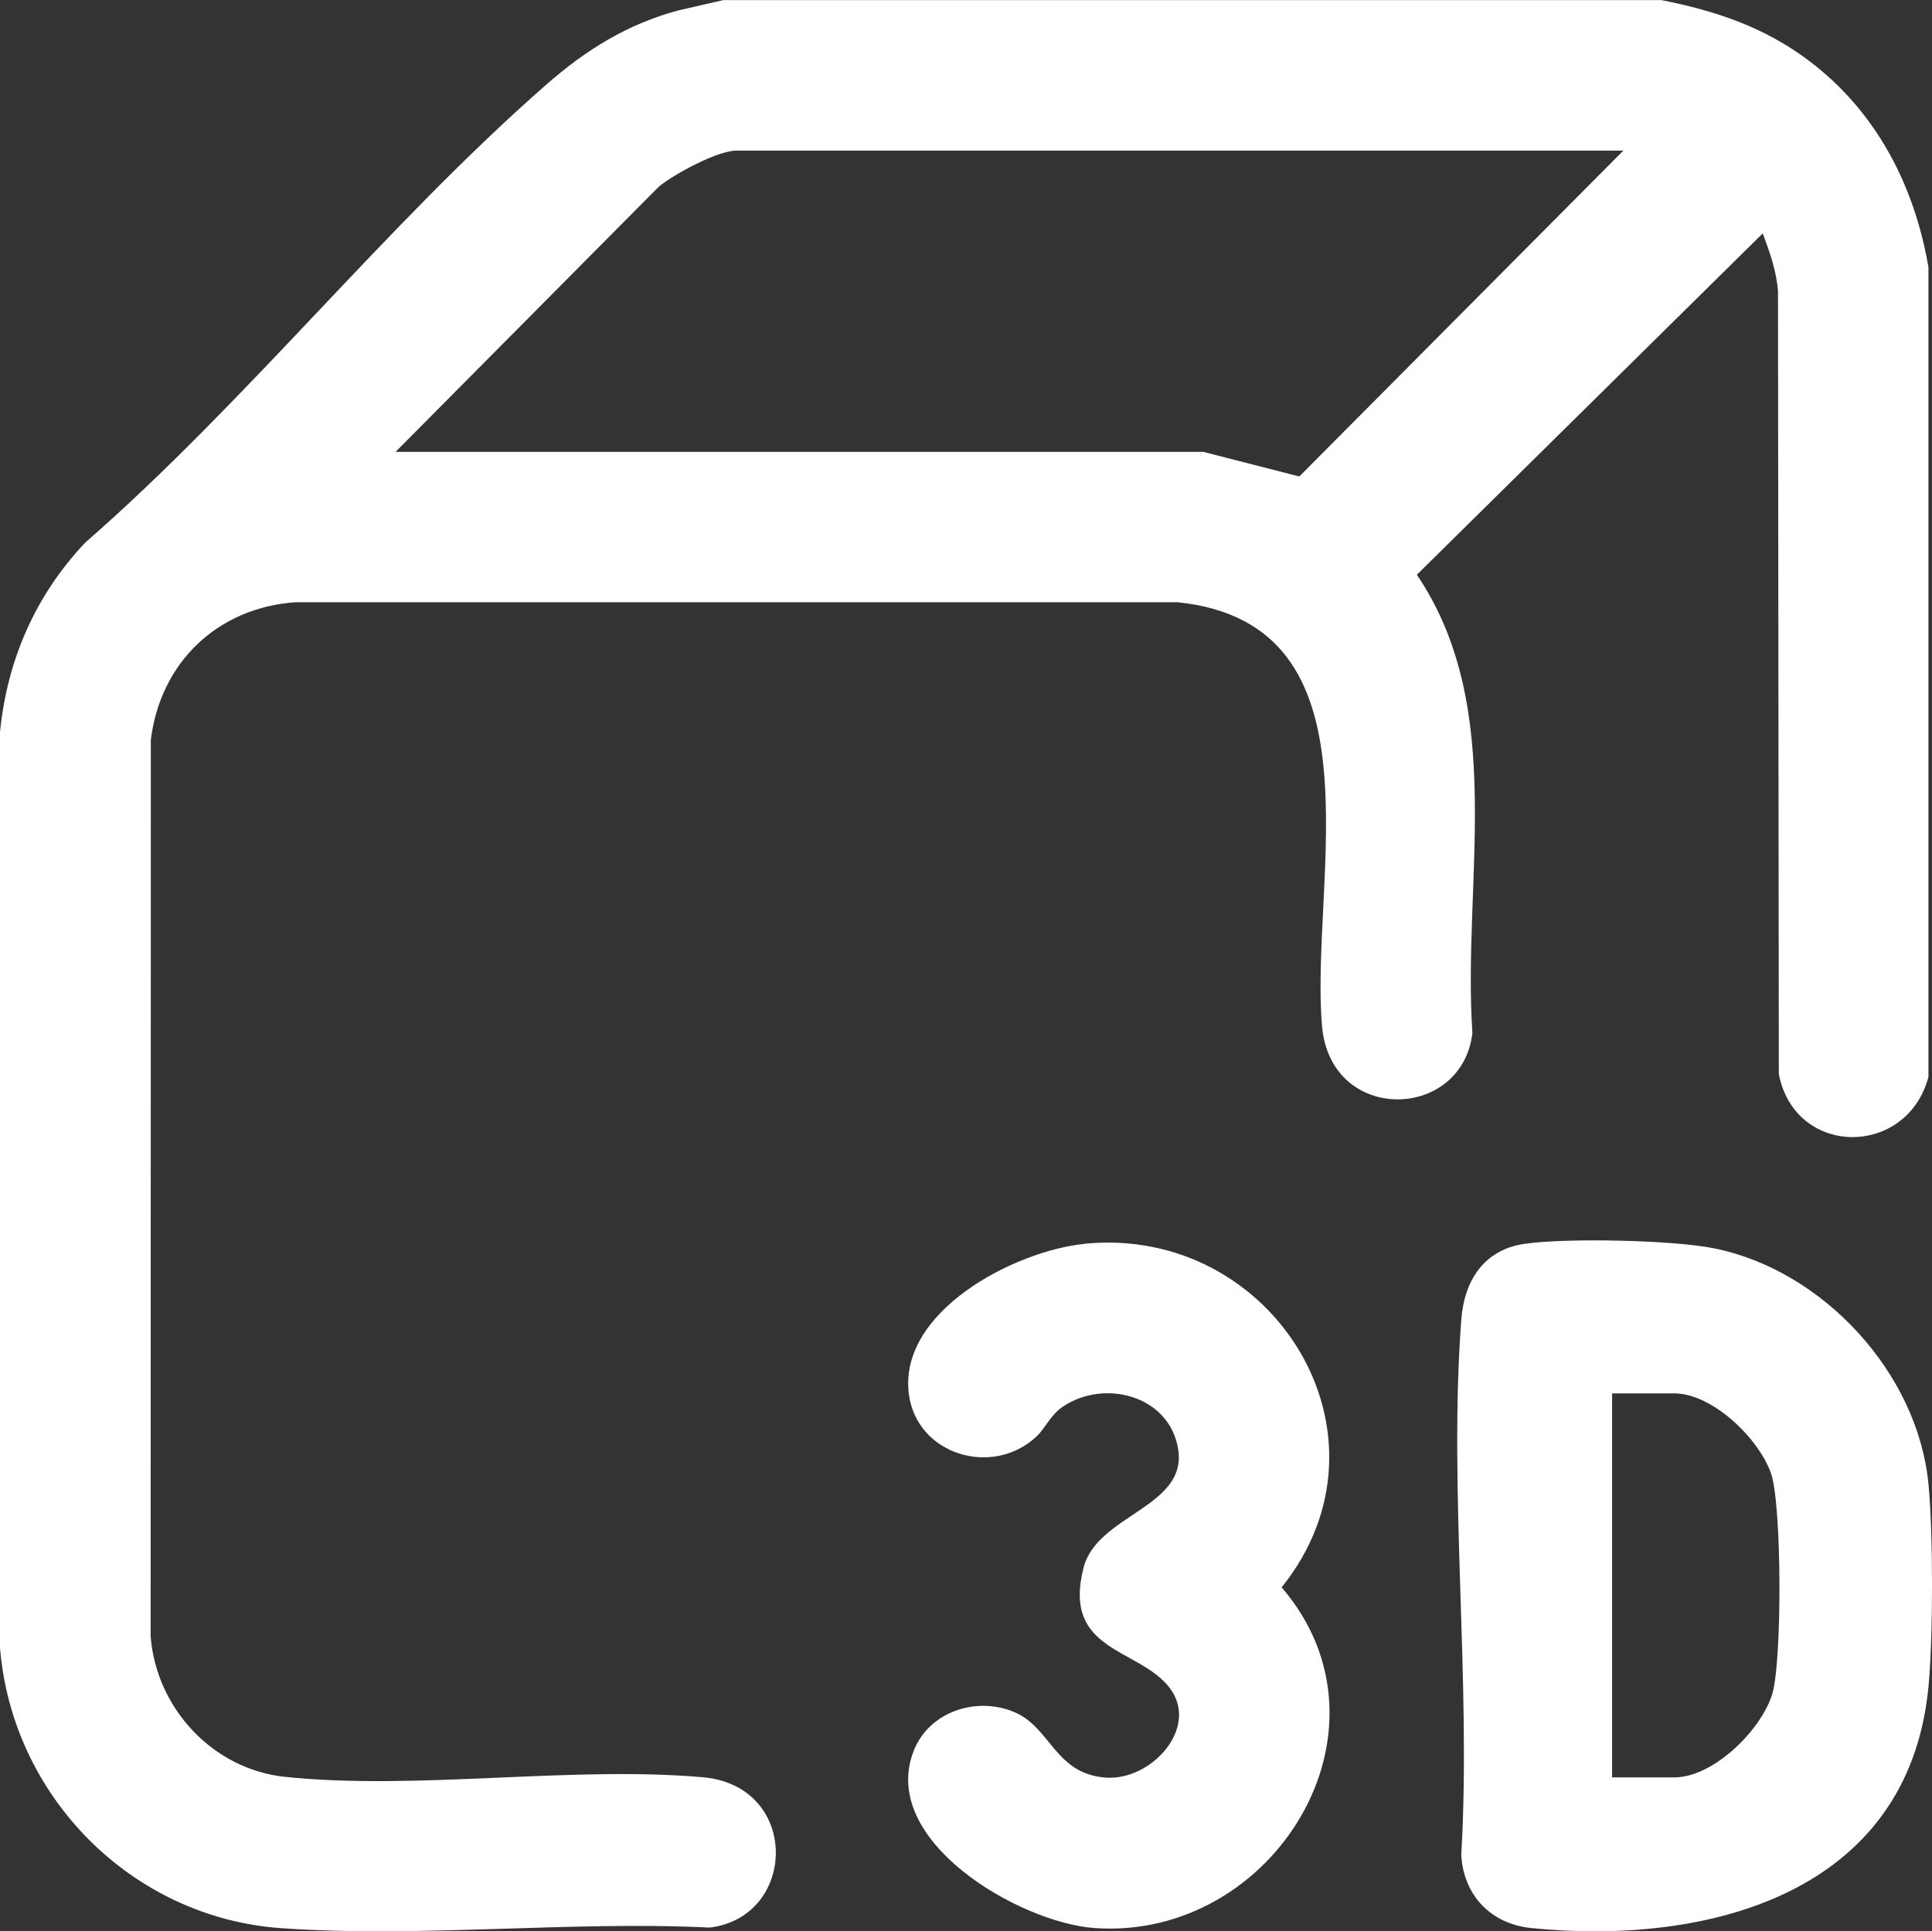 <svg xmlns="http://www.w3.org/2000/svg" id="Capa_2" data-name="Capa 2" viewBox="0 0 206.61 206.56"><rect x="0" y="0" width="206.61" height="206.56" fill="#333333" stroke="none"/><defs><style>      .cls-1 {        fill: #fff;      }    </style></defs><g id="Capa_1-2" data-name="Capa 1"><g id="H9np7t.tif"><g><path class="cls-1" d="M177.63,0c5.85,1.16,11.03,2.88,15.84,6.51,7.16,5.41,11.26,13.28,12.76,22.08v86.59c-2.31,8.66-14.28,8.6-16-.31l-.09-83.68c-.15-2.18-.88-4.21-1.63-6.23l-36.99,36.51c9.69,14.34,4.85,32.69,5.94,49.03-1.13,9.41-15.17,9.72-16.08-.75-1.35-15.63,6.94-43.06-15.47-45.34H31.61c-8.35.58-14.47,6.45-15.48,14.73l-.02,95.86c.58,7.68,6.64,14.23,14.36,15.04,14.09,1.47,30.47-1.19,44.67.04,10.47.91,10.15,14.95.75,16.08-14.95-.73-31.07,1.12-45.88.06-15.97-1.15-28.74-14.12-30.01-30.01v-97.9c.76-7.72,3.79-14.65,9.12-20.28C26.31,43.03,41.35,23.99,58.41,9.06c4.23-3.71,8.69-6.5,14.19-7.96l4.75-1.09h100.29ZM173.6,16.11h-94.85c-2.02,0-6.61,2.49-8.26,3.82l-28.19,28.4h86.39l10.26,2.63,34.65-34.85Z"></path><path class="cls-1" d="M206.23,158.69c.51,5.28.51,16.47,0,21.75-2.15,22.13-23.64,27.68-42.49,25.77-4.3-.44-7.24-3.5-7.47-7.83,1.08-18.63-1.38-38.77,0-57.22.31-4.17,2.39-7.49,6.77-8.13s15.78-.42,20.25.48c11.63,2.33,21.78,13.28,22.94,25.19ZM172.39,190.1h6.65c4.18,0,9.25-5,10.47-8.86,1.08-3.41,1.05-20.27-.11-23.64-1.29-3.73-6.26-8.57-10.35-8.57h-6.65v41.08Z"></path><path class="cls-1" d="M115.93,133.03c20.2-2.05,34.23,20.46,21.13,36.74,13.11,15.26-.89,37.81-20.03,36.44-8.02-.58-23.05-9.33-19.33-18.92,1.66-4.29,6.87-5.94,10.94-4.1,3.73,1.68,4.24,6.53,9.6,6.93,4.89.36,10.12-5.38,6.81-9.64s-11.52-3.8-9.16-12.85c1.48-5.65,11.12-6.42,10.1-12.66-.93-5.7-7.88-7.55-12.36-4.5-1.31.89-1.83,2.29-2.83,3.21-4.72,4.35-12.75,1.89-13.6-4.55-1.18-8.86,11.27-15.33,18.74-16.09Z"></path></g></g></g></svg>